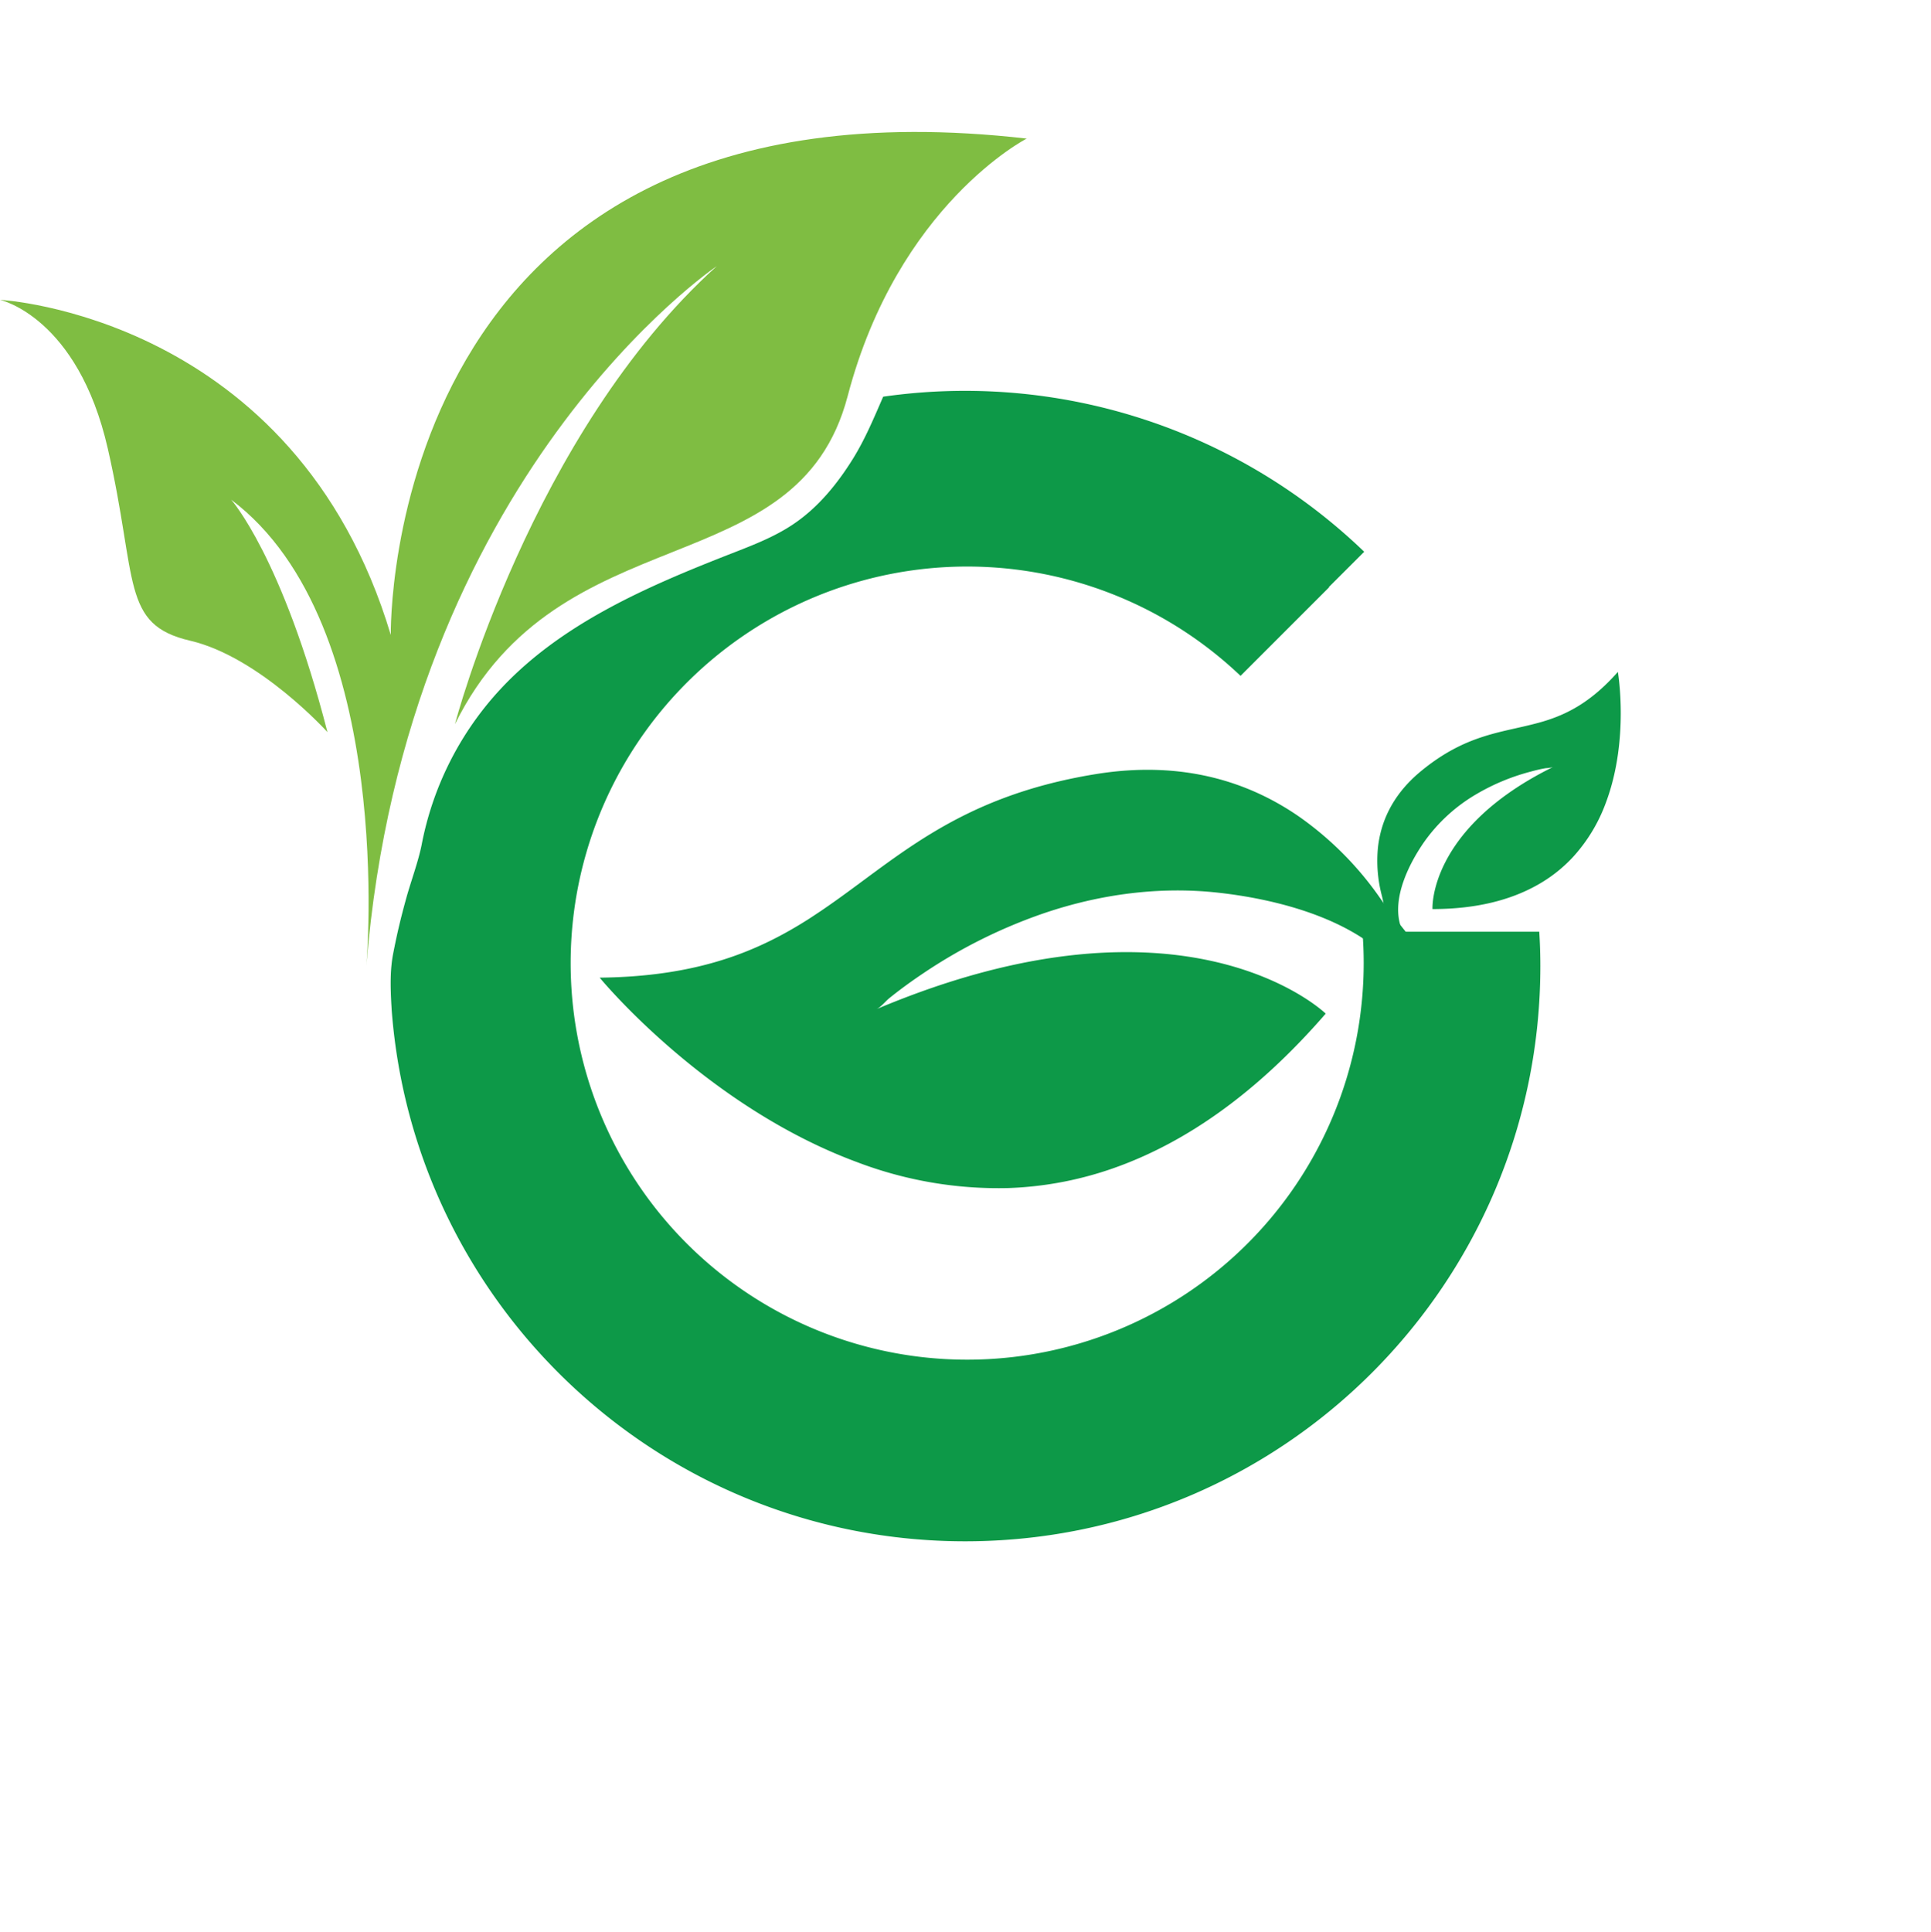 <svg id="Layer_1" data-name="Layer 1" xmlns="http://www.w3.org/2000/svg" viewBox="0 0 633.52 633.78"><defs><style>.cls-1{fill:#0d9948;}.cls-2{fill:#7fbd42;}</style></defs><path class="cls-1" d="M505,305.65H459.64v.08H447c.27,3.38.4,6.78.4,10.22A130.09,130.09,0,1,1,407,221.71l29.05-29.05a.6.6,0,0,0-.08-.08L447.57,181a188.84,188.84,0,0,0-157.82-50.87c-3,6.89-5.87,13.82-9.89,20.32-5.17,8.33-11.51,16.1-19.66,21.55-6.15,4.13-13.16,6.82-20.06,9.51-28.21,11-57.07,23.46-77.27,46a103.7,103.7,0,0,0-24.5,49.42c-1.05,5.46-3.59,12.3-5.07,17.66-1.82,6.58-3,11.52-4.31,18.24-1.05,5.39-.9,10.94-.61,16.45.05.72.08,1.44.13,2.15,7.41,97.44,88.82,174.18,188.15,174.18,104.21,0,188.7-84.48,188.7-188.7Q505.36,311.23,505,305.65Z"/><path class="cls-1" d="M470.62,318.81a50.68,50.68,0,0,1,3.65,7.34c3.67,9.2,3.94,20.34-1.73,28.46-1.63-8.08-3.4-16.18-6.54-23.8a58.59,58.59,0,0,0-4.79-9.28c-12.17-18.91-40.42-26.37-61.6-28.7-19.18-2.12-38.62.5-56.86,6.66a169.2,169.2,0,0,0-39.83,19.78c-3.85,2.58-7.62,5.31-11.23,8.23-1.22,1-2.78,3-4.23,3.58,101.83-43,147.48,1.43,147.48,1.43-22.86,26.37-45.87,42-68.07,50.14a116,116,0,0,1-36.05,7.08,130.2,130.2,0,0,1-49.63-8.5c-50-18.49-84.45-60.52-84.45-60.52,32.29-.35,52-8.64,68.77-19.36q2-1.31,4-2.65c24.23-16.41,43.74-37.22,89.85-44.74,28.65-4.68,50.59,2.64,66.95,14A107.9,107.9,0,0,1,453.05,295C458.63,303,465.61,310.37,470.62,318.81Z"/><path class="cls-1" d="M456,305.66a21.36,21.36,0,0,0,1.31,3.13c1.89,3.64,5.3,6.74,9.38,7.16a52.82,52.82,0,0,1-5.68-8.49,24.09,24.09,0,0,1-1.61-4c-2.63-8.92,2.69-19.79,7.69-27.06a54.85,54.85,0,0,1,17.48-16,69.73,69.73,0,0,1,17-7.11c1.85-.51,3.73-1,5.62-1.3a9.43,9.43,0,0,0,2.26-.35c-41,20.26-39.48,46.57-39.48,46.57,14.45,0,25.58-3,34.13-7.74a47.56,47.56,0,0,0,12-9.37,53.74,53.74,0,0,0,10.78-17.85c7.74-20.66,3.91-42.83,3.91-42.83-8.85,10-16.78,13.95-24.68,16.3-.64.18-1.28.37-1.92.53-11.7,3.15-23.49,3.62-38.33,16C456.62,261,453,269.82,452.08,278a44.72,44.72,0,0,0,1.25,15.71C454.32,297.62,454.74,301.8,456,305.66Z"/><path class="cls-2" d="M128.21,208.3S124.83,21.17,336.84,45.46c0,0-42.25,21.65-58.74,84.49s-94.28,37.89-128.84,107.6c0,0,25-95.37,85.92-150.26,0,0-102,68.63-115,229.62,0,0,10.11-112.16-44.35-153,0,0,16.81,18.75,31.6,76.26,0,0-22.31-24.71-45.06-30s-17.11-19.72-27-63S0,98.36,0,98.36,96.79,103.37,128.21,208.3Z"/></svg>